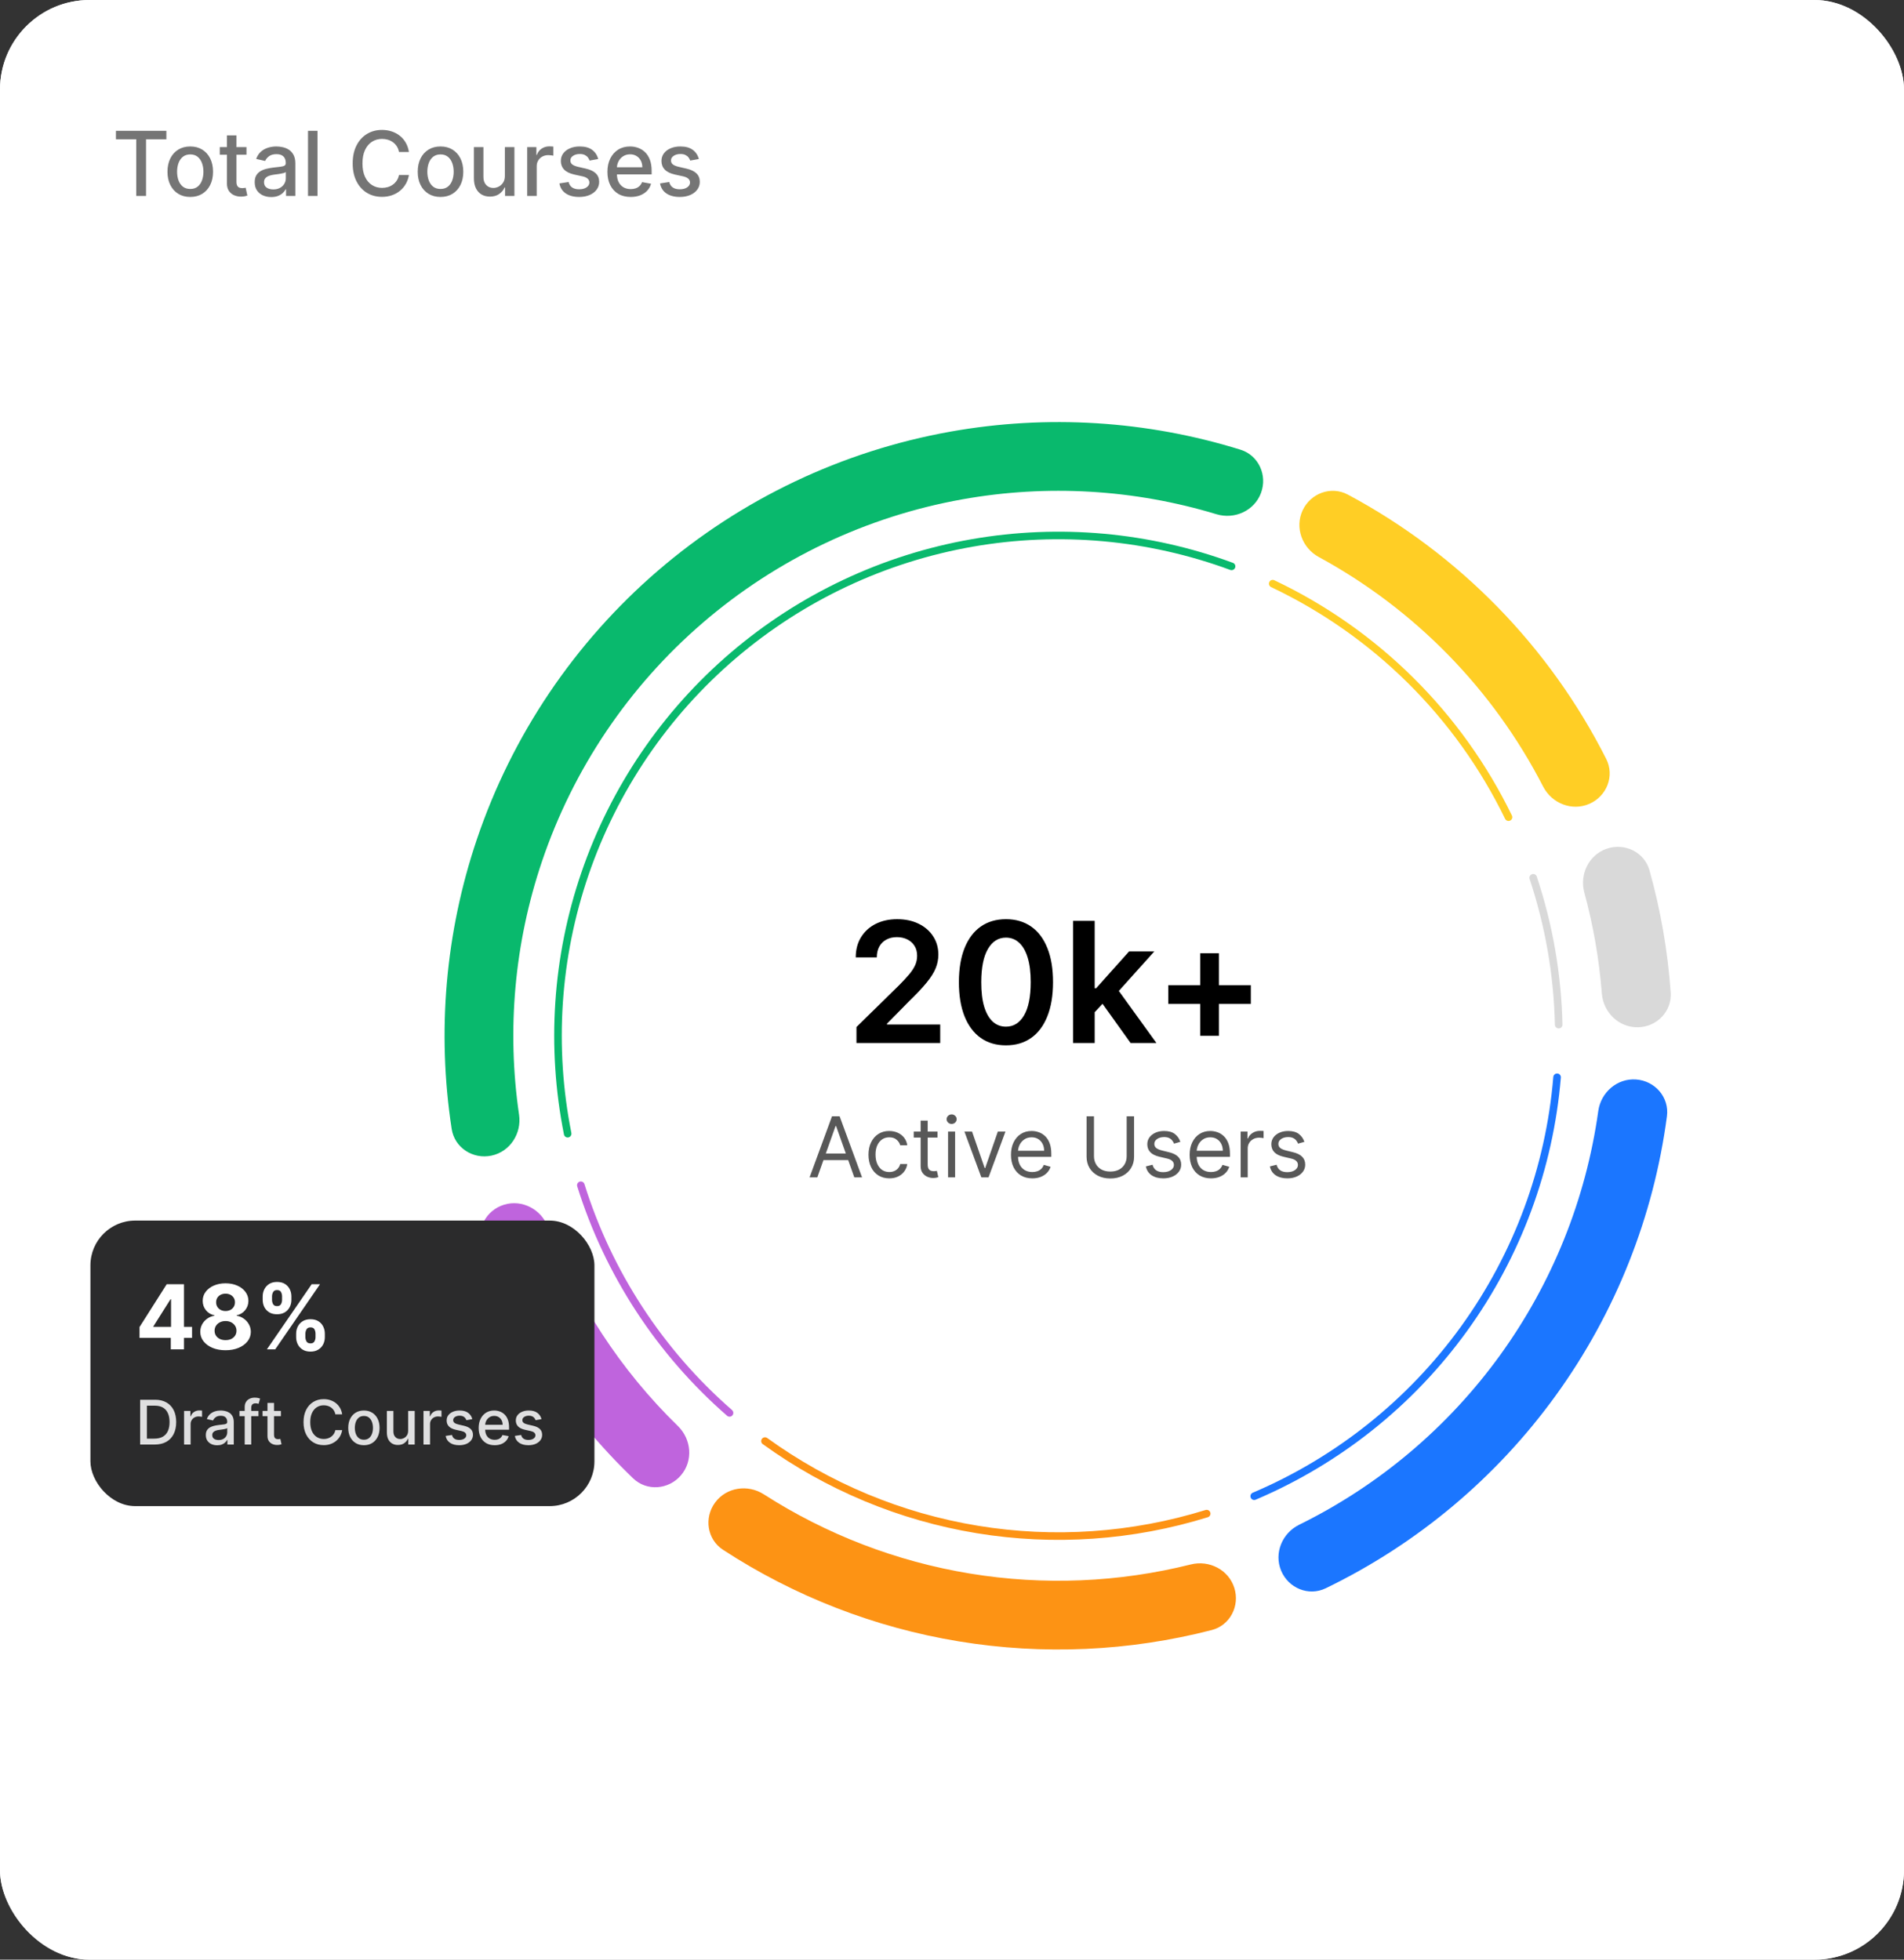 <svg width="340" height="350" viewBox="0 0 340 350" fill="none" xmlns="http://www.w3.org/2000/svg">
<rect x="0" y="0" width="340" height="350" fill="#333333" stroke="none"/>
<g clip-path="url(#clip0_15362_2964)">
<rect width="340" height="350" rx="16" fill="#F6F8FA"/>
<rect width="340" height="350" rx="16" fill="white"/>
<path d="M220.409 283.588C221.438 286.819 219.657 290.289 216.374 291.136C201.652 294.933 186.278 295.631 171.231 293.159C156.184 290.687 141.841 285.106 129.107 276.798C126.268 274.946 125.691 271.088 127.699 268.357C129.708 265.626 133.54 265.058 136.392 266.89C147.555 274.061 160.086 278.886 173.221 281.044C186.356 283.202 199.772 282.64 212.642 279.417C215.931 278.594 219.38 280.358 220.409 283.588Z" fill="#FD9314"/>
<path d="M121.591 263.504C119.383 266.076 115.494 266.383 113.05 264.034C101.052 252.504 91.835 238.392 86.102 222.771C84.933 219.589 86.778 216.151 90.02 215.163C93.263 214.175 96.675 216.011 97.865 219.186C102.892 232.586 110.813 244.714 121.062 254.704C123.49 257.07 123.8 260.932 121.591 263.504Z" fill="#BF64DD"/>
<path d="M87.763 206.398C84.446 207.099 81.171 204.98 80.656 201.629C77.998 184.311 79.525 166.576 85.151 149.92C91.433 131.322 102.594 114.752 117.468 101.941C132.343 89.131 150.384 80.55 169.708 77.095C187.015 74.001 204.78 75.12 221.513 80.317C224.75 81.323 226.36 84.876 225.175 88.052C223.99 91.228 220.459 92.823 217.214 91.84C202.548 87.398 187.01 86.473 171.869 89.18C154.709 92.248 138.688 99.868 125.48 111.244C112.272 122.619 102.36 137.333 96.782 153.848C91.86 168.421 90.471 183.924 92.689 199.087C93.18 202.441 91.079 205.697 87.763 206.398Z" fill="#09B96D"/>
<path d="M232.607 91.162C234.036 88.088 237.697 86.739 240.686 88.337C260.552 98.959 276.668 115.451 286.828 135.557C288.357 138.583 286.924 142.211 283.818 143.568C280.711 144.926 277.11 143.497 275.559 140.482C266.625 123.109 252.665 108.822 235.502 99.49C232.524 97.87 231.179 94.237 232.607 91.162Z" fill="#FFCE25"/>
<path d="M292.18 192.8C295.56 193.055 298.111 196.007 297.667 199.368C295.291 217.336 288.491 234.469 277.836 249.21C267.182 263.951 253.046 275.782 236.73 283.675C233.678 285.151 230.075 283.654 228.772 280.525C227.469 277.395 228.961 273.819 232.002 272.321C246.23 265.315 258.56 254.922 267.887 242.019C277.213 229.115 283.214 214.147 285.404 198.44C285.872 195.082 288.799 192.544 292.18 192.8Z" fill="#1B76FF"/>
<path d="M286.929 151.579C290.138 150.484 293.644 152.194 294.557 155.459C296.549 162.578 297.816 169.88 298.339 177.254C298.578 180.636 295.853 183.427 292.463 183.477C289.073 183.526 286.305 180.816 286.042 177.436C285.567 171.349 284.522 165.321 282.918 159.43C282.027 156.159 283.721 152.674 286.929 151.579Z" fill="#D9D9D9"/>
<path d="M216.124 270.136C216.237 270.491 216.041 270.871 215.685 270.982C202.336 275.124 188.203 276.103 174.404 273.836C160.606 271.569 147.529 266.12 136.207 257.924C135.905 257.706 135.841 257.283 136.062 256.982C136.283 256.682 136.705 256.618 137.007 256.836C148.157 264.906 161.036 270.271 174.623 272.503C188.211 274.736 202.129 273.773 215.275 269.695C215.631 269.584 216.011 269.78 216.124 270.136Z" fill="#FD9314"/>
<path d="M130.787 252.791C130.544 253.074 130.117 253.107 129.836 252.862C117.304 241.937 108.042 227.754 103.076 211.888C102.965 211.532 103.166 211.154 103.523 211.045C103.88 210.937 104.257 211.138 104.368 211.494C109.259 227.116 118.379 241.079 130.716 251.837C130.997 252.082 131.03 252.509 130.787 252.791Z" fill="#BF64DD"/>
<path d="M101.504 203.145C101.138 203.221 100.781 202.986 100.708 202.621C97.597 187.037 98.665 170.904 103.81 155.86C109.027 140.604 118.246 127.028 130.504 116.553C142.761 106.077 157.607 99.085 173.49 96.307C189.151 93.568 205.254 95.026 220.162 100.526C220.512 100.655 220.688 101.045 220.557 101.394C220.425 101.743 220.035 101.919 219.685 101.79C205.003 96.375 189.145 94.94 173.722 97.637C158.077 100.373 143.454 107.26 131.381 117.579C119.308 127.898 110.227 141.27 105.088 156.297C100.021 171.112 98.968 187 102.03 202.346C102.103 202.712 101.869 203.07 101.504 203.145Z" fill="#09B96D"/>
<path d="M226.659 103.96C226.816 103.622 227.218 103.475 227.555 103.634C246.069 112.407 261.037 127.233 269.987 145.662C270.15 145.997 270.007 146.401 269.671 146.561C269.334 146.721 268.931 146.578 268.768 146.243C259.953 128.098 245.215 113.5 226.986 104.859C226.649 104.699 226.502 104.298 226.659 103.96Z" fill="#FFCE25"/>
<path d="M278.104 191.732C278.476 191.76 278.755 192.084 278.724 192.456C277.366 208.789 271.574 224.447 261.968 237.737C252.362 251.027 239.312 261.438 224.229 267.851C223.885 267.997 223.49 267.834 223.346 267.489C223.203 267.145 223.366 266.75 223.71 266.604C238.562 260.287 251.414 250.034 260.874 236.946C270.334 223.858 276.038 208.439 277.377 192.354C277.408 191.983 277.732 191.704 278.104 191.732Z" fill="#1B76FF"/>
<path d="M273.57 156.135C273.922 156.015 274.306 156.203 274.424 156.557C277.265 165.091 278.812 174.003 279.011 182.996C279.02 183.369 278.721 183.676 278.349 183.681C277.976 183.687 277.669 183.389 277.661 183.016C277.463 174.165 275.941 165.393 273.146 156.993C273.028 156.639 273.217 156.256 273.57 156.135Z" fill="#D9D9D9"/>
<path d="M152.938 186.287V183.432L160.513 176.007C161.237 175.275 161.841 174.625 162.324 174.057C162.807 173.489 163.169 172.938 163.41 172.406C163.652 171.873 163.772 171.305 163.772 170.701C163.772 170.012 163.616 169.423 163.304 168.933C162.991 168.436 162.562 168.052 162.015 167.782C161.468 167.512 160.846 167.377 160.15 167.377C159.433 167.377 158.804 167.526 158.265 167.825C157.725 168.116 157.306 168.531 157.008 169.071C156.716 169.611 156.571 170.254 156.571 170.999H152.81C152.81 169.615 153.126 168.411 153.758 167.388C154.39 166.365 155.26 165.573 156.368 165.012C157.483 164.451 158.762 164.171 160.204 164.171C161.667 164.171 162.952 164.444 164.06 164.991C165.168 165.538 166.027 166.287 166.638 167.239C167.256 168.191 167.565 169.277 167.565 170.499C167.565 171.316 167.409 172.118 167.096 172.906C166.784 173.695 166.233 174.568 165.445 175.527C164.664 176.486 163.566 177.647 162.153 179.011L158.392 182.835V182.985H167.895V186.287H152.938ZM179.635 186.703C177.881 186.703 176.375 186.259 175.118 185.371C173.868 184.476 172.906 183.187 172.231 181.504C171.564 179.813 171.23 177.779 171.23 175.399C171.237 173.02 171.574 170.996 172.242 169.327C172.917 167.651 173.879 166.372 175.129 165.492C176.386 164.611 177.888 164.171 179.635 164.171C181.383 164.171 182.885 164.611 184.142 165.492C185.399 166.372 186.361 167.651 187.029 169.327C187.704 171.003 188.041 173.027 188.041 175.399C188.041 177.786 187.704 179.824 187.029 181.514C186.361 183.198 185.399 184.483 184.142 185.371C182.892 186.259 181.39 186.703 179.635 186.703ZM179.635 183.368C180.999 183.368 182.075 182.697 182.863 181.355C183.659 180.005 184.057 178.02 184.057 175.399C184.057 173.666 183.875 172.21 183.513 171.031C183.151 169.852 182.64 168.965 181.979 168.368C181.319 167.764 180.537 167.463 179.635 167.463C178.279 167.463 177.206 168.137 176.418 169.487C175.63 170.829 175.232 172.8 175.225 175.399C175.218 177.139 175.392 178.602 175.747 179.789C176.109 180.975 176.62 181.869 177.281 182.473C177.941 183.07 178.726 183.368 179.635 183.368ZM195.139 181.152L195.128 176.497H195.746L201.627 169.923H206.133L198.899 177.977H198.1L195.139 181.152ZM191.623 186.287V164.469H195.48V186.287H191.623ZM201.893 186.287L196.566 178.84L199.166 176.124L206.506 186.287H201.893ZM214.318 184.998V170.254H217.663V184.998H214.318ZM208.618 179.298V175.953H223.362V179.298H208.618Z" fill="black"/>
<path d="M145.951 210.287H144.566L148.571 199.378H149.935L153.941 210.287H152.556L149.296 201.104H149.21L145.951 210.287ZM146.462 206.026H152.044V207.198H146.462V206.026ZM158.793 210.458C158.026 210.458 157.366 210.276 156.812 209.914C156.258 209.552 155.832 209.053 155.533 208.417C155.235 207.782 155.086 207.056 155.086 206.239C155.086 205.408 155.239 204.675 155.544 204.039C155.853 203.4 156.283 202.901 156.833 202.542C157.387 202.18 158.033 201.999 158.772 201.999C159.347 201.999 159.866 202.105 160.327 202.318C160.789 202.531 161.167 202.83 161.462 203.213C161.757 203.597 161.94 204.044 162.011 204.556H160.753C160.658 204.183 160.444 203.852 160.114 203.565C159.788 203.274 159.347 203.128 158.793 203.128C158.303 203.128 157.873 203.256 157.504 203.512C157.138 203.764 156.853 204.121 156.647 204.582C156.444 205.04 156.343 205.578 156.343 206.196C156.343 206.828 156.442 207.379 156.641 207.847C156.844 208.316 157.128 208.68 157.493 208.939C157.863 209.199 158.296 209.328 158.793 209.328C159.12 209.328 159.416 209.271 159.683 209.158C159.949 209.044 160.175 208.881 160.359 208.668C160.544 208.455 160.675 208.199 160.753 207.901H162.011C161.94 208.384 161.764 208.819 161.483 209.206C161.206 209.589 160.839 209.895 160.381 210.122C159.926 210.346 159.397 210.458 158.793 210.458ZM167.406 202.105V203.171H163.166V202.105H167.406ZM164.402 200.145H165.659V207.943C165.659 208.298 165.711 208.565 165.814 208.742C165.92 208.916 166.055 209.034 166.219 209.094C166.386 209.151 166.561 209.179 166.746 209.179C166.884 209.179 166.998 209.172 167.087 209.158C167.176 209.14 167.247 209.126 167.3 209.115L167.556 210.244C167.47 210.276 167.351 210.308 167.199 210.34C167.046 210.376 166.853 210.394 166.618 210.394C166.263 210.394 165.915 210.317 165.574 210.165C165.237 210.012 164.956 209.779 164.732 209.467C164.512 209.154 164.402 208.76 164.402 208.284V200.145ZM169.297 210.287V202.105H170.555V210.287H169.297ZM169.937 200.742C169.692 200.742 169.48 200.658 169.303 200.491C169.129 200.324 169.042 200.124 169.042 199.889C169.042 199.655 169.129 199.454 169.303 199.287C169.48 199.121 169.692 199.037 169.937 199.037C170.182 199.037 170.391 199.121 170.565 199.287C170.743 199.454 170.832 199.655 170.832 199.889C170.832 200.124 170.743 200.324 170.565 200.491C170.391 200.658 170.182 200.742 169.937 200.742ZM179.547 202.105L176.522 210.287H175.243L172.218 202.105H173.581L175.84 208.625H175.925L178.184 202.105H179.547ZM184.344 210.458C183.556 210.458 182.876 210.284 182.304 209.936C181.736 209.584 181.297 209.094 180.988 208.465C180.683 207.833 180.53 207.098 180.53 206.26C180.53 205.422 180.683 204.683 180.988 204.044C181.297 203.401 181.727 202.901 182.277 202.542C182.831 202.18 183.478 201.999 184.216 201.999C184.642 201.999 185.063 202.07 185.479 202.212C185.894 202.354 186.272 202.585 186.613 202.904C186.954 203.22 187.226 203.639 187.428 204.161C187.631 204.683 187.732 205.326 187.732 206.09V206.622H181.425V205.536H186.453C186.453 205.074 186.361 204.662 186.176 204.3C185.995 203.938 185.736 203.652 185.399 203.442C185.065 203.233 184.671 203.128 184.216 203.128C183.716 203.128 183.282 203.252 182.917 203.501C182.554 203.746 182.276 204.066 182.08 204.46C181.885 204.854 181.787 205.276 181.787 205.727V206.452C181.787 207.07 181.894 207.594 182.107 208.023C182.323 208.449 182.624 208.774 183.007 208.998C183.391 209.218 183.836 209.328 184.344 209.328C184.674 209.328 184.973 209.282 185.239 209.19C185.509 209.094 185.741 208.952 185.937 208.764C186.132 208.572 186.283 208.334 186.39 208.05L187.604 208.391C187.476 208.803 187.261 209.165 186.959 209.477C186.658 209.786 186.285 210.028 185.841 210.202C185.397 210.372 184.898 210.458 184.344 210.458ZM201.192 199.378H202.513V206.601C202.513 207.347 202.338 208.013 201.986 208.599C201.638 209.181 201.146 209.641 200.511 209.978C199.875 210.312 199.129 210.479 198.273 210.479C197.418 210.479 196.672 210.312 196.036 209.978C195.401 209.641 194.907 209.181 194.555 208.599C194.207 208.013 194.033 207.347 194.033 206.601V199.378H195.354V206.494C195.354 207.027 195.472 207.501 195.706 207.917C195.94 208.329 196.274 208.654 196.707 208.892C197.144 209.126 197.666 209.243 198.273 209.243C198.881 209.243 199.403 209.126 199.839 208.892C200.276 208.654 200.61 208.329 200.841 207.917C201.075 207.501 201.192 207.027 201.192 206.494V199.378ZM210.777 203.938L209.647 204.257C209.576 204.069 209.471 203.886 209.333 203.709C209.198 203.528 209.013 203.378 208.779 203.261C208.545 203.144 208.245 203.085 207.879 203.085C207.378 203.085 206.961 203.201 206.627 203.432C206.297 203.659 206.132 203.948 206.132 204.3C206.132 204.612 206.245 204.859 206.473 205.04C206.7 205.221 207.055 205.372 207.538 205.493L208.752 205.791C209.484 205.969 210.029 206.241 210.388 206.606C210.746 206.969 210.926 207.436 210.926 208.007C210.926 208.476 210.791 208.895 210.521 209.264C210.254 209.634 209.882 209.925 209.402 210.138C208.923 210.351 208.365 210.458 207.73 210.458C206.895 210.458 206.204 210.276 205.658 209.914C205.111 209.552 204.764 209.023 204.619 208.327L205.812 208.029C205.926 208.469 206.141 208.799 206.457 209.019C206.776 209.24 207.193 209.35 207.708 209.35C208.294 209.35 208.759 209.225 209.104 208.977C209.452 208.725 209.626 208.423 209.626 208.071C209.626 207.787 209.527 207.549 209.328 207.357C209.129 207.162 208.823 207.017 208.411 206.921L207.048 206.601C206.299 206.423 205.748 206.148 205.397 205.775C205.049 205.399 204.875 204.928 204.875 204.364C204.875 203.902 205.004 203.494 205.263 203.139C205.526 202.784 205.883 202.505 206.334 202.302C206.789 202.1 207.304 201.999 207.879 201.999C208.688 201.999 209.324 202.176 209.786 202.531C210.251 202.887 210.581 203.355 210.777 203.938ZM216.248 210.458C215.46 210.458 214.78 210.284 214.208 209.936C213.64 209.584 213.201 209.094 212.893 208.465C212.587 207.833 212.434 207.098 212.434 206.26C212.434 205.422 212.587 204.683 212.893 204.044C213.201 203.401 213.631 202.901 214.182 202.542C214.736 202.18 215.382 201.999 216.121 201.999C216.547 201.999 216.967 202.07 217.383 202.212C217.798 202.354 218.177 202.585 218.518 202.904C218.858 203.22 219.13 203.639 219.333 204.161C219.535 204.683 219.636 205.326 219.636 206.09V206.622H213.329V205.536H218.358C218.358 205.074 218.265 204.662 218.081 204.3C217.9 203.938 217.64 203.652 217.303 203.442C216.969 203.233 216.575 203.128 216.121 203.128C215.62 203.128 215.187 203.252 214.821 203.501C214.459 203.746 214.18 204.066 213.985 204.46C213.789 204.854 213.692 205.276 213.692 205.727V206.452C213.692 207.07 213.798 207.594 214.011 208.023C214.228 208.449 214.528 208.774 214.911 208.998C215.295 209.218 215.741 209.328 216.248 209.328C216.579 209.328 216.877 209.282 217.143 209.19C217.413 209.094 217.646 208.952 217.841 208.764C218.036 208.572 218.187 208.334 218.294 208.05L219.508 208.391C219.38 208.803 219.166 209.165 218.864 209.477C218.562 209.786 218.189 210.028 217.745 210.202C217.301 210.372 216.802 210.458 216.248 210.458ZM221.548 210.287V202.105H222.763V203.341H222.848C222.997 202.936 223.267 202.608 223.658 202.356C224.048 202.104 224.489 201.977 224.979 201.977C225.071 201.977 225.187 201.979 225.325 201.983C225.464 201.986 225.568 201.992 225.639 201.999V203.277C225.597 203.267 225.499 203.251 225.346 203.229C225.197 203.204 225.039 203.192 224.872 203.192C224.475 203.192 224.119 203.275 223.807 203.442C223.498 203.606 223.253 203.833 223.072 204.124C222.894 204.412 222.806 204.74 222.806 205.11V210.287H221.548ZM232.925 203.938L231.796 204.257C231.725 204.069 231.62 203.886 231.481 203.709C231.346 203.528 231.162 203.378 230.927 203.261C230.693 203.144 230.393 203.085 230.027 203.085C229.527 203.085 229.109 203.201 228.775 203.432C228.445 203.659 228.28 203.948 228.28 204.3C228.28 204.612 228.394 204.859 228.621 205.04C228.848 205.221 229.203 205.372 229.686 205.493L230.901 205.791C231.632 205.969 232.177 206.241 232.536 206.606C232.895 206.969 233.074 207.436 233.074 208.007C233.074 208.476 232.939 208.895 232.669 209.264C232.403 209.634 232.03 209.925 231.551 210.138C231.071 210.351 230.514 210.458 229.878 210.458C229.044 210.458 228.353 210.276 227.806 209.914C227.259 209.552 226.913 209.023 226.767 208.327L227.96 208.029C228.074 208.469 228.289 208.799 228.605 209.019C228.925 209.24 229.342 209.35 229.857 209.35C230.443 209.35 230.908 209.225 231.252 208.977C231.6 208.725 231.774 208.423 231.774 208.071C231.774 207.787 231.675 207.549 231.476 207.357C231.277 207.162 230.972 207.017 230.56 206.921L229.196 206.601C228.447 206.423 227.897 206.148 227.545 205.775C227.197 205.399 227.023 204.928 227.023 204.364C227.023 203.902 227.153 203.494 227.412 203.139C227.675 202.784 228.031 202.505 228.482 202.302C228.937 202.1 229.452 201.999 230.027 201.999C230.837 201.999 231.473 202.176 231.934 202.531C232.399 202.887 232.73 203.355 232.925 203.938Z" fill="#585858"/>
<rect x="16.147" y="218" width="90" height="51" rx="8" fill="#2B2B2C"/>
<path d="M24.914 238.955V237.017L29.772 229.364H31.442V232.045H30.454L27.391 236.892V236.983H34.295V238.955H24.914ZM30.499 241V238.364L30.545 237.506V229.364H32.852V241H30.499ZM40.275 241.159C39.4 241.159 38.621 241.017 37.94 240.733C37.262 240.445 36.729 240.053 36.343 239.557C35.957 239.061 35.763 238.498 35.763 237.869C35.763 237.384 35.873 236.939 36.093 236.534C36.316 236.125 36.62 235.786 37.002 235.517C37.385 235.244 37.813 235.07 38.286 234.994V234.915C37.665 234.79 37.161 234.489 36.775 234.011C36.388 233.53 36.195 232.972 36.195 232.335C36.195 231.733 36.371 231.197 36.724 230.727C37.076 230.254 37.559 229.883 38.172 229.614C38.79 229.341 39.491 229.205 40.275 229.205C41.059 229.205 41.758 229.341 42.371 229.614C42.989 229.886 43.474 230.259 43.826 230.733C44.178 231.203 44.356 231.737 44.36 232.335C44.356 232.975 44.159 233.534 43.769 234.011C43.379 234.489 42.879 234.79 42.269 234.915V234.994C42.735 235.07 43.157 235.244 43.536 235.517C43.919 235.786 44.222 236.125 44.445 236.534C44.672 236.939 44.788 237.384 44.792 237.869C44.788 238.498 44.593 239.061 44.207 239.557C43.82 240.053 43.286 240.445 42.604 240.733C41.926 241.017 41.15 241.159 40.275 241.159ZM40.275 239.352C40.665 239.352 41.006 239.282 41.297 239.142C41.589 238.998 41.816 238.801 41.979 238.551C42.146 238.297 42.229 238.006 42.229 237.676C42.229 237.339 42.144 237.042 41.974 236.784C41.803 236.523 41.572 236.318 41.281 236.17C40.989 236.019 40.654 235.943 40.275 235.943C39.9 235.943 39.565 236.019 39.269 236.17C38.974 236.318 38.741 236.523 38.57 236.784C38.404 237.042 38.32 237.339 38.32 237.676C38.32 238.006 38.402 238.297 38.565 238.551C38.727 238.801 38.957 238.998 39.252 239.142C39.547 239.282 39.888 239.352 40.275 239.352ZM40.275 234.153C40.601 234.153 40.89 234.087 41.144 233.955C41.398 233.822 41.597 233.638 41.741 233.403C41.885 233.169 41.957 232.898 41.957 232.591C41.957 232.288 41.885 232.023 41.741 231.795C41.597 231.564 41.4 231.384 41.15 231.256C40.9 231.123 40.608 231.057 40.275 231.057C39.945 231.057 39.654 231.123 39.4 231.256C39.146 231.384 38.947 231.564 38.803 231.795C38.663 232.023 38.593 232.288 38.593 232.591C38.593 232.898 38.665 233.169 38.809 233.403C38.953 233.638 39.152 233.822 39.406 233.955C39.659 234.087 39.949 234.153 40.275 234.153ZM52.881 238.818V238.205C52.881 237.739 52.98 237.311 53.177 236.92C53.378 236.527 53.667 236.212 54.046 235.977C54.429 235.739 54.895 235.619 55.444 235.619C56.001 235.619 56.468 235.737 56.847 235.972C57.23 236.206 57.518 236.521 57.711 236.915C57.908 237.305 58.006 237.735 58.006 238.205V238.818C58.006 239.284 57.908 239.714 57.711 240.108C57.514 240.498 57.224 240.811 56.842 241.045C56.459 241.284 55.993 241.403 55.444 241.403C54.887 241.403 54.419 241.284 54.04 241.045C53.662 240.811 53.374 240.498 53.177 240.108C52.98 239.714 52.881 239.284 52.881 238.818ZM54.535 238.205V238.818C54.535 239.087 54.599 239.341 54.728 239.58C54.861 239.818 55.099 239.938 55.444 239.938C55.788 239.938 56.023 239.82 56.148 239.585C56.277 239.35 56.342 239.095 56.342 238.818V238.205C56.342 237.928 56.281 237.67 56.16 237.432C56.038 237.193 55.8 237.074 55.444 237.074C55.103 237.074 54.866 237.193 54.734 237.432C54.601 237.67 54.535 237.928 54.535 238.205ZM46.91 232.159V231.545C46.91 231.076 47.01 230.646 47.211 230.256C47.412 229.862 47.701 229.547 48.08 229.312C48.463 229.078 48.925 228.96 49.467 228.96C50.027 228.96 50.497 229.078 50.876 229.312C51.255 229.547 51.542 229.862 51.739 230.256C51.936 230.646 52.035 231.076 52.035 231.545V232.159C52.035 232.629 51.934 233.059 51.734 233.449C51.537 233.839 51.247 234.152 50.864 234.386C50.486 234.617 50.02 234.733 49.467 234.733C48.913 234.733 48.446 234.616 48.063 234.381C47.684 234.142 47.397 233.83 47.2 233.443C47.006 233.053 46.91 232.625 46.91 232.159ZM48.575 231.545V232.159C48.575 232.436 48.639 232.691 48.768 232.926C48.9 233.161 49.133 233.278 49.467 233.278C49.815 233.278 50.052 233.161 50.177 232.926C50.306 232.691 50.37 232.436 50.37 232.159V231.545C50.37 231.269 50.309 231.011 50.188 230.773C50.067 230.534 49.826 230.415 49.467 230.415C49.13 230.415 48.897 230.536 48.768 230.778C48.639 231.021 48.575 231.277 48.575 231.545ZM47.66 241L55.66 229.364H57.148L49.148 241H47.66Z" fill="white"/>
<path opacity="0.85" d="M27.616 258H25.026V250H27.698C28.482 250 29.155 250.16 29.717 250.48C30.28 250.798 30.711 251.255 31.01 251.852C31.312 252.445 31.463 253.158 31.463 253.988C31.463 254.822 31.311 255.538 31.006 256.137C30.704 256.736 30.267 257.197 29.694 257.52C29.121 257.84 28.428 258 27.616 258ZM26.233 256.945H27.549C28.159 256.945 28.665 256.831 29.069 256.602C29.473 256.37 29.775 256.035 29.975 255.598C30.176 255.158 30.276 254.621 30.276 253.988C30.276 253.361 30.176 252.828 29.975 252.391C29.777 251.953 29.482 251.621 29.088 251.395C28.695 251.168 28.207 251.055 27.623 251.055H26.233V256.945ZM32.871 258V252H33.999V252.953H34.062C34.171 252.63 34.364 252.376 34.64 252.191C34.919 252.004 35.234 251.91 35.585 251.91C35.658 251.91 35.744 251.913 35.843 251.918C35.945 251.923 36.024 251.93 36.081 251.937V253.055C36.035 253.042 35.951 253.027 35.831 253.012C35.712 252.993 35.592 252.984 35.472 252.984C35.196 252.984 34.95 253.043 34.734 253.16C34.52 253.275 34.351 253.435 34.226 253.641C34.101 253.844 34.039 254.076 34.039 254.336V258H32.871ZM38.785 258.133C38.404 258.133 38.061 258.063 37.753 257.922C37.446 257.779 37.203 257.572 37.023 257.301C36.846 257.03 36.757 256.698 36.757 256.305C36.757 255.966 36.822 255.687 36.953 255.469C37.083 255.25 37.259 255.077 37.48 254.949C37.701 254.822 37.949 254.725 38.222 254.66C38.496 254.595 38.774 254.546 39.058 254.512C39.417 254.47 39.709 254.436 39.933 254.41C40.157 254.382 40.32 254.336 40.421 254.273C40.523 254.211 40.574 254.109 40.574 253.969V253.941C40.574 253.6 40.477 253.336 40.285 253.148C40.095 252.961 39.811 252.867 39.433 252.867C39.04 252.867 38.73 252.954 38.503 253.129C38.279 253.301 38.124 253.492 38.039 253.703L36.941 253.453C37.071 253.089 37.261 252.794 37.511 252.57C37.764 252.344 38.054 252.18 38.382 252.078C38.71 251.974 39.056 251.922 39.417 251.922C39.657 251.922 39.911 251.951 40.179 252.008C40.45 252.062 40.703 252.164 40.937 252.312C41.174 252.461 41.368 252.673 41.519 252.949C41.67 253.223 41.746 253.578 41.746 254.016V258H40.605V257.18H40.558C40.483 257.331 40.369 257.479 40.218 257.625C40.067 257.771 39.873 257.892 39.636 257.988C39.399 258.085 39.115 258.133 38.785 258.133ZM39.039 257.195C39.361 257.195 39.638 257.132 39.867 257.004C40.099 256.876 40.274 256.71 40.394 256.504C40.516 256.296 40.578 256.073 40.578 255.836V255.062C40.536 255.104 40.455 255.143 40.335 255.18C40.218 255.214 40.084 255.243 39.933 255.27C39.782 255.293 39.635 255.315 39.492 255.336C39.349 255.354 39.229 255.37 39.132 255.383C38.906 255.411 38.699 255.46 38.511 255.527C38.326 255.595 38.178 255.693 38.066 255.82C37.956 255.945 37.902 256.112 37.902 256.32C37.902 256.609 38.009 256.828 38.222 256.977C38.436 257.122 38.708 257.195 39.039 257.195ZM46.157 252V252.937H42.766V252H46.157ZM43.696 258V251.305C43.696 250.93 43.778 250.618 43.942 250.371C44.106 250.121 44.323 249.935 44.594 249.812C44.865 249.687 45.159 249.625 45.477 249.625C45.711 249.625 45.912 249.645 46.079 249.684C46.245 249.72 46.369 249.754 46.45 249.785L46.176 250.73C46.122 250.715 46.051 250.697 45.965 250.676C45.879 250.652 45.775 250.641 45.653 250.641C45.369 250.641 45.166 250.711 45.044 250.852C44.924 250.992 44.864 251.195 44.864 251.461V258H43.696ZM50.163 252V252.937H46.885V252H50.163ZM47.764 250.562H48.932V256.238C48.932 256.465 48.966 256.635 49.034 256.75C49.101 256.862 49.189 256.939 49.295 256.98C49.405 257.02 49.523 257.039 49.651 257.039C49.745 257.039 49.827 257.033 49.897 257.02C49.967 257.007 50.022 256.996 50.061 256.988L50.272 257.953C50.204 257.979 50.108 258.005 49.983 258.031C49.858 258.06 49.702 258.076 49.514 258.078C49.207 258.083 48.92 258.029 48.655 257.914C48.389 257.799 48.174 257.622 48.01 257.383C47.846 257.143 47.764 256.842 47.764 256.48V250.562ZM61.104 252.602H59.885C59.838 252.341 59.751 252.112 59.623 251.914C59.496 251.716 59.34 251.548 59.155 251.41C58.97 251.272 58.763 251.168 58.534 251.098C58.307 251.027 58.066 250.992 57.811 250.992C57.35 250.992 56.937 251.108 56.573 251.34C56.211 251.572 55.924 251.911 55.713 252.359C55.505 252.807 55.401 253.354 55.401 254C55.401 254.651 55.505 255.201 55.713 255.648C55.924 256.096 56.212 256.435 56.577 256.664C56.941 256.893 57.351 257.008 57.807 257.008C58.06 257.008 58.299 256.974 58.526 256.906C58.755 256.836 58.962 256.733 59.147 256.598C59.332 256.462 59.488 256.297 59.616 256.102C59.746 255.904 59.836 255.677 59.885 255.422L61.104 255.426C61.039 255.819 60.913 256.181 60.725 256.512C60.54 256.84 60.302 257.124 60.01 257.363C59.721 257.6 59.391 257.784 59.018 257.914C58.646 258.044 58.239 258.109 57.799 258.109C57.107 258.109 56.489 257.945 55.948 257.617C55.406 257.286 54.979 256.814 54.666 256.199C54.357 255.585 54.202 254.852 54.202 254C54.202 253.146 54.358 252.413 54.67 251.801C54.983 251.186 55.41 250.715 55.952 250.387C56.493 250.056 57.109 249.891 57.799 249.891C58.224 249.891 58.62 249.952 58.987 250.074C59.357 250.194 59.689 250.371 59.983 250.605C60.277 250.837 60.521 251.121 60.713 251.457C60.906 251.79 61.036 252.172 61.104 252.602ZM64.982 258.121C64.419 258.121 63.928 257.992 63.509 257.734C63.09 257.477 62.764 257.116 62.533 256.652C62.301 256.189 62.185 255.647 62.185 255.027C62.185 254.405 62.301 253.861 62.533 253.395C62.764 252.928 63.09 252.566 63.509 252.309C63.928 252.051 64.419 251.922 64.982 251.922C65.544 251.922 66.035 252.051 66.455 252.309C66.874 252.566 67.199 252.928 67.431 253.395C67.663 253.861 67.779 254.405 67.779 255.027C67.779 255.647 67.663 256.189 67.431 256.652C67.199 257.116 66.874 257.477 66.455 257.734C66.035 257.992 65.544 258.121 64.982 258.121ZM64.986 257.141C65.35 257.141 65.653 257.044 65.892 256.852C66.132 256.659 66.309 256.402 66.423 256.082C66.54 255.762 66.599 255.409 66.599 255.023C66.599 254.641 66.54 254.289 66.423 253.969C66.309 253.646 66.132 253.387 65.892 253.191C65.653 252.996 65.35 252.898 64.986 252.898C64.619 252.898 64.314 252.996 64.072 253.191C63.832 253.387 63.654 253.646 63.537 253.969C63.422 254.289 63.365 254.641 63.365 255.023C63.365 255.409 63.422 255.762 63.537 256.082C63.654 256.402 63.832 256.659 64.072 256.852C64.314 257.044 64.619 257.141 64.986 257.141ZM72.883 255.512V252H74.055V258H72.907V256.961H72.844C72.706 257.281 72.485 257.548 72.18 257.762C71.878 257.973 71.502 258.078 71.051 258.078C70.666 258.078 70.325 257.993 70.028 257.824C69.734 257.652 69.502 257.398 69.332 257.062C69.166 256.727 69.082 256.311 69.082 255.816V252H70.251V255.676C70.251 256.085 70.364 256.41 70.59 256.652C70.817 256.895 71.111 257.016 71.473 257.016C71.692 257.016 71.909 256.961 72.126 256.852C72.344 256.742 72.525 256.577 72.668 256.355C72.814 256.134 72.886 255.853 72.883 255.512ZM75.624 258V252H76.753V252.953H76.816C76.925 252.63 77.118 252.376 77.394 252.191C77.673 252.004 77.988 251.91 78.339 251.91C78.412 251.91 78.498 251.913 78.597 251.918C78.699 251.923 78.778 251.93 78.835 251.937V253.055C78.789 253.042 78.705 253.027 78.585 253.012C78.466 252.993 78.346 252.984 78.226 252.984C77.95 252.984 77.704 253.043 77.488 253.16C77.274 253.275 77.105 253.435 76.98 253.641C76.855 253.844 76.793 254.076 76.793 254.336V258H75.624ZM84.342 253.465L83.284 253.652C83.239 253.517 83.169 253.388 83.073 253.266C82.979 253.143 82.851 253.043 82.69 252.965C82.528 252.887 82.327 252.848 82.085 252.848C81.754 252.848 81.478 252.922 81.256 253.07C81.035 253.216 80.924 253.405 80.924 253.637C80.924 253.837 80.999 253.999 81.147 254.121C81.295 254.243 81.535 254.344 81.866 254.422L82.819 254.641C83.371 254.768 83.782 254.965 84.053 255.23C84.324 255.496 84.46 255.841 84.46 256.266C84.46 256.625 84.355 256.945 84.147 257.227C83.941 257.505 83.653 257.724 83.284 257.883C82.916 258.042 82.491 258.121 82.006 258.121C81.335 258.121 80.786 257.978 80.362 257.691C79.937 257.402 79.677 256.992 79.581 256.461L80.71 256.289C80.78 256.583 80.924 256.806 81.143 256.957C81.362 257.105 81.647 257.18 81.999 257.18C82.381 257.18 82.687 257.1 82.916 256.941C83.146 256.78 83.26 256.583 83.26 256.352C83.26 256.164 83.19 256.007 83.049 255.879C82.911 255.751 82.699 255.655 82.413 255.59L81.397 255.367C80.837 255.24 80.423 255.036 80.155 254.758C79.889 254.479 79.756 254.126 79.756 253.699C79.756 253.345 79.855 253.035 80.053 252.77C80.251 252.504 80.525 252.297 80.874 252.148C81.222 251.997 81.622 251.922 82.073 251.922C82.721 251.922 83.232 252.062 83.604 252.344C83.976 252.622 84.222 252.996 84.342 253.465ZM88.33 258.121C87.738 258.121 87.229 257.995 86.802 257.742C86.378 257.487 86.05 257.129 85.818 256.668C85.589 256.204 85.474 255.661 85.474 255.039C85.474 254.424 85.589 253.883 85.818 253.414C86.05 252.945 86.373 252.579 86.787 252.316C87.203 252.053 87.69 251.922 88.248 251.922C88.586 251.922 88.914 251.978 89.232 252.09C89.55 252.202 89.835 252.378 90.087 252.617C90.34 252.857 90.539 253.168 90.685 253.551C90.831 253.931 90.904 254.393 90.904 254.937V255.352H86.134V254.477H89.759C89.759 254.169 89.697 253.897 89.572 253.66C89.447 253.421 89.271 253.232 89.044 253.094C88.82 252.956 88.558 252.887 88.255 252.887C87.927 252.887 87.641 252.967 87.396 253.129C87.154 253.288 86.966 253.496 86.834 253.754C86.703 254.009 86.638 254.286 86.638 254.586V255.27C86.638 255.671 86.709 256.012 86.849 256.293C86.992 256.574 87.192 256.789 87.447 256.937C87.702 257.083 88 257.156 88.341 257.156C88.563 257.156 88.764 257.125 88.947 257.062C89.129 256.997 89.287 256.901 89.419 256.773C89.552 256.646 89.654 256.488 89.724 256.301L90.83 256.5C90.741 256.826 90.582 257.111 90.353 257.355C90.126 257.598 89.841 257.786 89.498 257.922C89.156 258.055 88.767 258.121 88.33 258.121ZM96.696 253.465L95.637 253.652C95.593 253.517 95.523 253.388 95.426 253.266C95.332 253.143 95.205 253.043 95.043 252.965C94.882 252.887 94.68 252.848 94.438 252.848C94.107 252.848 93.831 252.922 93.61 253.07C93.388 253.216 93.278 253.405 93.278 253.637C93.278 253.837 93.352 253.999 93.501 254.121C93.649 254.243 93.888 254.344 94.219 254.422L95.172 254.641C95.724 254.768 96.136 254.965 96.407 255.23C96.678 255.496 96.813 255.841 96.813 256.266C96.813 256.625 96.709 256.945 96.501 257.227C96.295 257.505 96.007 257.724 95.637 257.883C95.27 258.042 94.844 258.121 94.36 258.121C93.688 258.121 93.14 257.978 92.715 257.691C92.291 257.402 92.03 256.992 91.934 256.461L93.063 256.289C93.133 256.583 93.278 256.806 93.497 256.957C93.715 257.105 94.001 257.18 94.352 257.18C94.735 257.18 95.041 257.1 95.27 256.941C95.499 256.78 95.614 256.583 95.614 256.352C95.614 256.164 95.543 256.007 95.403 255.879C95.265 255.751 95.053 255.655 94.766 255.59L93.751 255.367C93.191 255.24 92.776 255.036 92.508 254.758C92.243 254.479 92.11 254.126 92.11 253.699C92.11 253.345 92.209 253.035 92.407 252.77C92.605 252.504 92.878 252.297 93.227 252.148C93.576 251.997 93.976 251.922 94.426 251.922C95.075 251.922 95.585 252.062 95.957 252.344C96.33 252.622 96.576 252.996 96.696 253.465Z" fill="white"/>
<path opacity="0.54" d="M20.704 24.875V23.364H29.71V24.875H26.079V35H24.329V24.875H20.704ZM33.974 35.176C33.156 35.176 32.442 34.989 31.832 34.614C31.223 34.239 30.749 33.714 30.412 33.04C30.075 32.365 29.906 31.578 29.906 30.676C29.906 29.771 30.075 28.979 30.412 28.301C30.749 27.623 31.223 27.097 31.832 26.722C32.442 26.347 33.156 26.159 33.974 26.159C34.793 26.159 35.507 26.347 36.117 26.722C36.726 27.097 37.2 27.623 37.537 28.301C37.874 28.979 38.043 29.771 38.043 30.676C38.043 31.578 37.874 32.365 37.537 33.04C37.2 33.714 36.726 34.239 36.117 34.614C35.507 34.989 34.793 35.176 33.974 35.176ZM33.98 33.75C34.51 33.75 34.95 33.61 35.298 33.33C35.647 33.049 35.904 32.676 36.071 32.21C36.242 31.744 36.327 31.231 36.327 30.671C36.327 30.114 36.242 29.602 36.071 29.136C35.904 28.667 35.647 28.29 35.298 28.006C34.95 27.722 34.51 27.579 33.98 27.579C33.446 27.579 33.003 27.722 32.651 28.006C32.302 28.29 32.043 28.667 31.872 29.136C31.706 29.602 31.622 30.114 31.622 30.671C31.622 31.231 31.706 31.744 31.872 32.21C32.043 32.676 32.302 33.049 32.651 33.33C33.003 33.61 33.446 33.75 33.98 33.75ZM44.013 26.273V27.636H39.246V26.273H44.013ZM40.524 24.182H42.223V32.438C42.223 32.767 42.272 33.015 42.371 33.182C42.469 33.345 42.596 33.456 42.751 33.517C42.91 33.574 43.083 33.602 43.269 33.602C43.405 33.602 43.524 33.593 43.626 33.574C43.729 33.555 43.808 33.54 43.865 33.528L44.172 34.932C44.073 34.97 43.933 35.008 43.751 35.045C43.57 35.087 43.342 35.11 43.07 35.114C42.623 35.121 42.206 35.042 41.82 34.875C41.433 34.708 41.121 34.451 40.882 34.102C40.644 33.754 40.524 33.316 40.524 32.79V24.182ZM48.432 35.193C47.879 35.193 47.379 35.091 46.932 34.886C46.485 34.678 46.131 34.377 45.869 33.983C45.612 33.589 45.483 33.106 45.483 32.534C45.483 32.042 45.578 31.636 45.767 31.318C45.956 31 46.212 30.748 46.534 30.562C46.856 30.377 47.216 30.237 47.614 30.142C48.011 30.047 48.417 29.975 48.83 29.926C49.352 29.866 49.776 29.816 50.102 29.778C50.428 29.737 50.665 29.671 50.812 29.579C50.96 29.489 51.034 29.341 51.034 29.136V29.097C51.034 28.6 50.894 28.216 50.614 27.943C50.337 27.671 49.924 27.534 49.375 27.534C48.803 27.534 48.352 27.661 48.023 27.915C47.697 28.165 47.472 28.443 47.347 28.75L45.75 28.386C45.939 27.856 46.216 27.428 46.58 27.102C46.947 26.773 47.369 26.534 47.847 26.386C48.324 26.235 48.826 26.159 49.352 26.159C49.701 26.159 50.07 26.201 50.46 26.284C50.854 26.364 51.222 26.511 51.562 26.727C51.907 26.943 52.189 27.252 52.409 27.653C52.629 28.051 52.739 28.568 52.739 29.204V35H51.08V33.807H51.011C50.901 34.026 50.737 34.242 50.517 34.455C50.297 34.667 50.015 34.843 49.67 34.983C49.326 35.123 48.913 35.193 48.432 35.193ZM48.801 33.83C49.271 33.83 49.672 33.737 50.006 33.551C50.343 33.365 50.599 33.123 50.773 32.824C50.951 32.521 51.04 32.197 51.04 31.852V30.727C50.979 30.788 50.862 30.845 50.688 30.898C50.517 30.947 50.322 30.991 50.102 31.028C49.883 31.062 49.669 31.095 49.46 31.125C49.252 31.151 49.078 31.174 48.938 31.193C48.608 31.235 48.307 31.305 48.034 31.403C47.765 31.502 47.549 31.644 47.386 31.829C47.227 32.011 47.148 32.254 47.148 32.557C47.148 32.977 47.303 33.295 47.614 33.511C47.924 33.724 48.32 33.83 48.801 33.83ZM56.7 23.364V35H55.001V23.364H56.7ZM73.021 27.148H71.249C71.18 26.769 71.053 26.436 70.868 26.148C70.682 25.86 70.455 25.616 70.186 25.415C69.917 25.214 69.616 25.062 69.283 24.96C68.953 24.858 68.603 24.807 68.231 24.807C67.561 24.807 66.961 24.975 66.43 25.312C65.904 25.65 65.487 26.144 65.18 26.796C64.877 27.447 64.726 28.242 64.726 29.182C64.726 30.129 64.877 30.928 65.18 31.579C65.487 32.231 65.906 32.724 66.436 33.057C66.966 33.39 67.563 33.557 68.226 33.557C68.593 33.557 68.942 33.508 69.271 33.409C69.605 33.307 69.906 33.157 70.175 32.96C70.444 32.763 70.671 32.523 70.856 32.239C71.046 31.951 71.177 31.621 71.249 31.25L73.021 31.256C72.927 31.828 72.743 32.354 72.47 32.835C72.201 33.312 71.855 33.725 71.43 34.074C71.01 34.419 70.529 34.686 69.987 34.875C69.445 35.064 68.855 35.159 68.215 35.159C67.207 35.159 66.309 34.92 65.521 34.443C64.733 33.962 64.112 33.275 63.658 32.381C63.207 31.487 62.981 30.421 62.981 29.182C62.981 27.939 63.209 26.873 63.663 25.983C64.118 25.089 64.739 24.403 65.527 23.926C66.315 23.445 67.211 23.204 68.215 23.204C68.832 23.204 69.408 23.294 69.942 23.472C70.48 23.646 70.963 23.903 71.391 24.244C71.819 24.581 72.173 24.994 72.453 25.483C72.733 25.968 72.923 26.523 73.021 27.148ZM78.662 35.176C77.844 35.176 77.13 34.989 76.52 34.614C75.91 34.239 75.437 33.714 75.099 33.04C74.762 32.365 74.594 31.578 74.594 30.676C74.594 29.771 74.762 28.979 75.099 28.301C75.437 27.623 75.91 27.097 76.52 26.722C77.13 26.347 77.844 26.159 78.662 26.159C79.48 26.159 80.194 26.347 80.804 26.722C81.414 27.097 81.887 27.623 82.224 28.301C82.562 28.979 82.73 29.771 82.73 30.676C82.73 31.578 82.562 32.365 82.224 33.04C81.887 33.714 81.414 34.239 80.804 34.614C80.194 34.989 79.48 35.176 78.662 35.176ZM78.668 33.75C79.198 33.75 79.637 33.61 79.986 33.33C80.334 33.049 80.592 32.676 80.758 32.21C80.929 31.744 81.014 31.231 81.014 30.671C81.014 30.114 80.929 29.602 80.758 29.136C80.592 28.667 80.334 28.29 79.986 28.006C79.637 27.722 79.198 27.579 78.668 27.579C78.133 27.579 77.69 27.722 77.338 28.006C76.99 28.29 76.73 28.667 76.56 29.136C76.393 29.602 76.31 30.114 76.31 30.671C76.31 31.231 76.393 31.744 76.56 32.21C76.73 32.676 76.99 33.049 77.338 33.33C77.69 33.61 78.133 33.75 78.668 33.75ZM90.155 31.381V26.273H91.859V35H90.189V33.489H90.098C89.897 33.955 89.575 34.343 89.132 34.653C88.693 34.96 88.145 35.114 87.49 35.114C86.93 35.114 86.433 34.99 86.001 34.744C85.573 34.494 85.236 34.125 84.99 33.636C84.748 33.148 84.626 32.544 84.626 31.824V26.273H86.325V31.619C86.325 32.214 86.49 32.688 86.82 33.04C87.149 33.392 87.577 33.568 88.104 33.568C88.422 33.568 88.738 33.489 89.053 33.33C89.371 33.17 89.634 32.93 89.842 32.608C90.055 32.286 90.159 31.877 90.155 31.381ZM94.142 35V26.273H95.784V27.659H95.875C96.034 27.189 96.314 26.82 96.716 26.551C97.121 26.278 97.579 26.142 98.091 26.142C98.197 26.142 98.322 26.146 98.466 26.153C98.614 26.161 98.729 26.171 98.812 26.182V27.807C98.744 27.788 98.623 27.767 98.449 27.744C98.275 27.718 98.1 27.704 97.926 27.704C97.525 27.704 97.167 27.79 96.852 27.96C96.542 28.127 96.296 28.36 96.114 28.659C95.932 28.954 95.841 29.292 95.841 29.671V35H94.142ZM106.822 28.403L105.283 28.676C105.218 28.479 105.116 28.292 104.976 28.114C104.839 27.936 104.654 27.79 104.419 27.676C104.184 27.562 103.891 27.506 103.538 27.506C103.057 27.506 102.656 27.614 102.334 27.829C102.012 28.042 101.851 28.316 101.851 28.653C101.851 28.945 101.959 29.18 102.175 29.358C102.391 29.536 102.739 29.682 103.22 29.796L104.607 30.114C105.41 30.299 106.008 30.585 106.402 30.972C106.796 31.358 106.993 31.86 106.993 32.477C106.993 33 106.841 33.466 106.538 33.875C106.239 34.28 105.821 34.599 105.283 34.83C104.749 35.061 104.129 35.176 103.425 35.176C102.447 35.176 101.65 34.968 101.033 34.551C100.415 34.131 100.036 33.534 99.896 32.761L101.538 32.511C101.641 32.939 101.851 33.263 102.169 33.483C102.487 33.699 102.902 33.807 103.413 33.807C103.97 33.807 104.415 33.691 104.749 33.46C105.082 33.225 105.249 32.939 105.249 32.602C105.249 32.33 105.146 32.1 104.942 31.915C104.741 31.729 104.432 31.589 104.016 31.494L102.538 31.171C101.724 30.985 101.122 30.689 100.732 30.284C100.345 29.879 100.152 29.366 100.152 28.744C100.152 28.229 100.296 27.778 100.584 27.392C100.872 27.006 101.269 26.704 101.777 26.489C102.285 26.269 102.866 26.159 103.521 26.159C104.464 26.159 105.207 26.364 105.749 26.773C106.29 27.178 106.648 27.722 106.822 28.403ZM112.622 35.176C111.762 35.176 111.022 34.992 110.401 34.625C109.783 34.254 109.306 33.733 108.969 33.062C108.635 32.388 108.469 31.599 108.469 30.693C108.469 29.799 108.635 29.011 108.969 28.329C109.306 27.648 109.776 27.116 110.378 26.733C110.984 26.35 111.692 26.159 112.503 26.159C112.995 26.159 113.473 26.241 113.935 26.403C114.397 26.566 114.812 26.822 115.179 27.171C115.546 27.519 115.836 27.972 116.048 28.528C116.26 29.081 116.366 29.754 116.366 30.546V31.148H109.429V29.875H114.702C114.702 29.428 114.611 29.032 114.429 28.688C114.247 28.339 113.991 28.064 113.662 27.864C113.336 27.663 112.954 27.562 112.514 27.562C112.037 27.562 111.62 27.68 111.264 27.915C110.912 28.146 110.639 28.449 110.446 28.824C110.257 29.195 110.162 29.599 110.162 30.034V31.028C110.162 31.612 110.264 32.108 110.469 32.517C110.677 32.926 110.967 33.239 111.338 33.455C111.709 33.667 112.143 33.773 112.639 33.773C112.961 33.773 113.255 33.727 113.52 33.636C113.785 33.542 114.014 33.401 114.207 33.216C114.401 33.03 114.548 32.801 114.651 32.528L116.259 32.818C116.13 33.292 115.899 33.706 115.565 34.062C115.236 34.415 114.821 34.689 114.321 34.886C113.825 35.08 113.259 35.176 112.622 35.176ZM124.791 28.403L123.251 28.676C123.187 28.479 123.085 28.292 122.945 28.114C122.808 27.936 122.623 27.79 122.388 27.676C122.153 27.562 121.859 27.506 121.507 27.506C121.026 27.506 120.625 27.614 120.303 27.829C119.981 28.042 119.82 28.316 119.82 28.653C119.82 28.945 119.928 29.18 120.143 29.358C120.359 29.536 120.708 29.682 121.189 29.796L122.575 30.114C123.378 30.299 123.977 30.585 124.371 30.972C124.765 31.358 124.962 31.86 124.962 32.477C124.962 33 124.81 33.466 124.507 33.875C124.208 34.28 123.789 34.599 123.251 34.83C122.717 35.061 122.098 35.176 121.393 35.176C120.416 35.176 119.619 34.968 119.001 34.551C118.384 34.131 118.005 33.534 117.865 32.761L119.507 32.511C119.609 32.939 119.82 33.263 120.138 33.483C120.456 33.699 120.871 33.807 121.382 33.807C121.939 33.807 122.384 33.691 122.717 33.46C123.051 33.225 123.217 32.939 123.217 32.602C123.217 32.33 123.115 32.1 122.911 31.915C122.71 31.729 122.401 31.589 121.984 31.494L120.507 31.171C119.693 30.985 119.09 30.689 118.7 30.284C118.314 29.879 118.121 29.366 118.121 28.744C118.121 28.229 118.265 27.778 118.553 27.392C118.84 27.006 119.238 26.704 119.746 26.489C120.253 26.269 120.835 26.159 121.49 26.159C122.433 26.159 123.176 26.364 123.717 26.773C124.259 27.178 124.617 27.722 124.791 28.403Z" fill="black"/>
</g>
<defs>
<clipPath id="clip0_15362_2964">
<rect width="340" height="350" rx="16" fill="white"/>
</clipPath>
</defs>
</svg>
